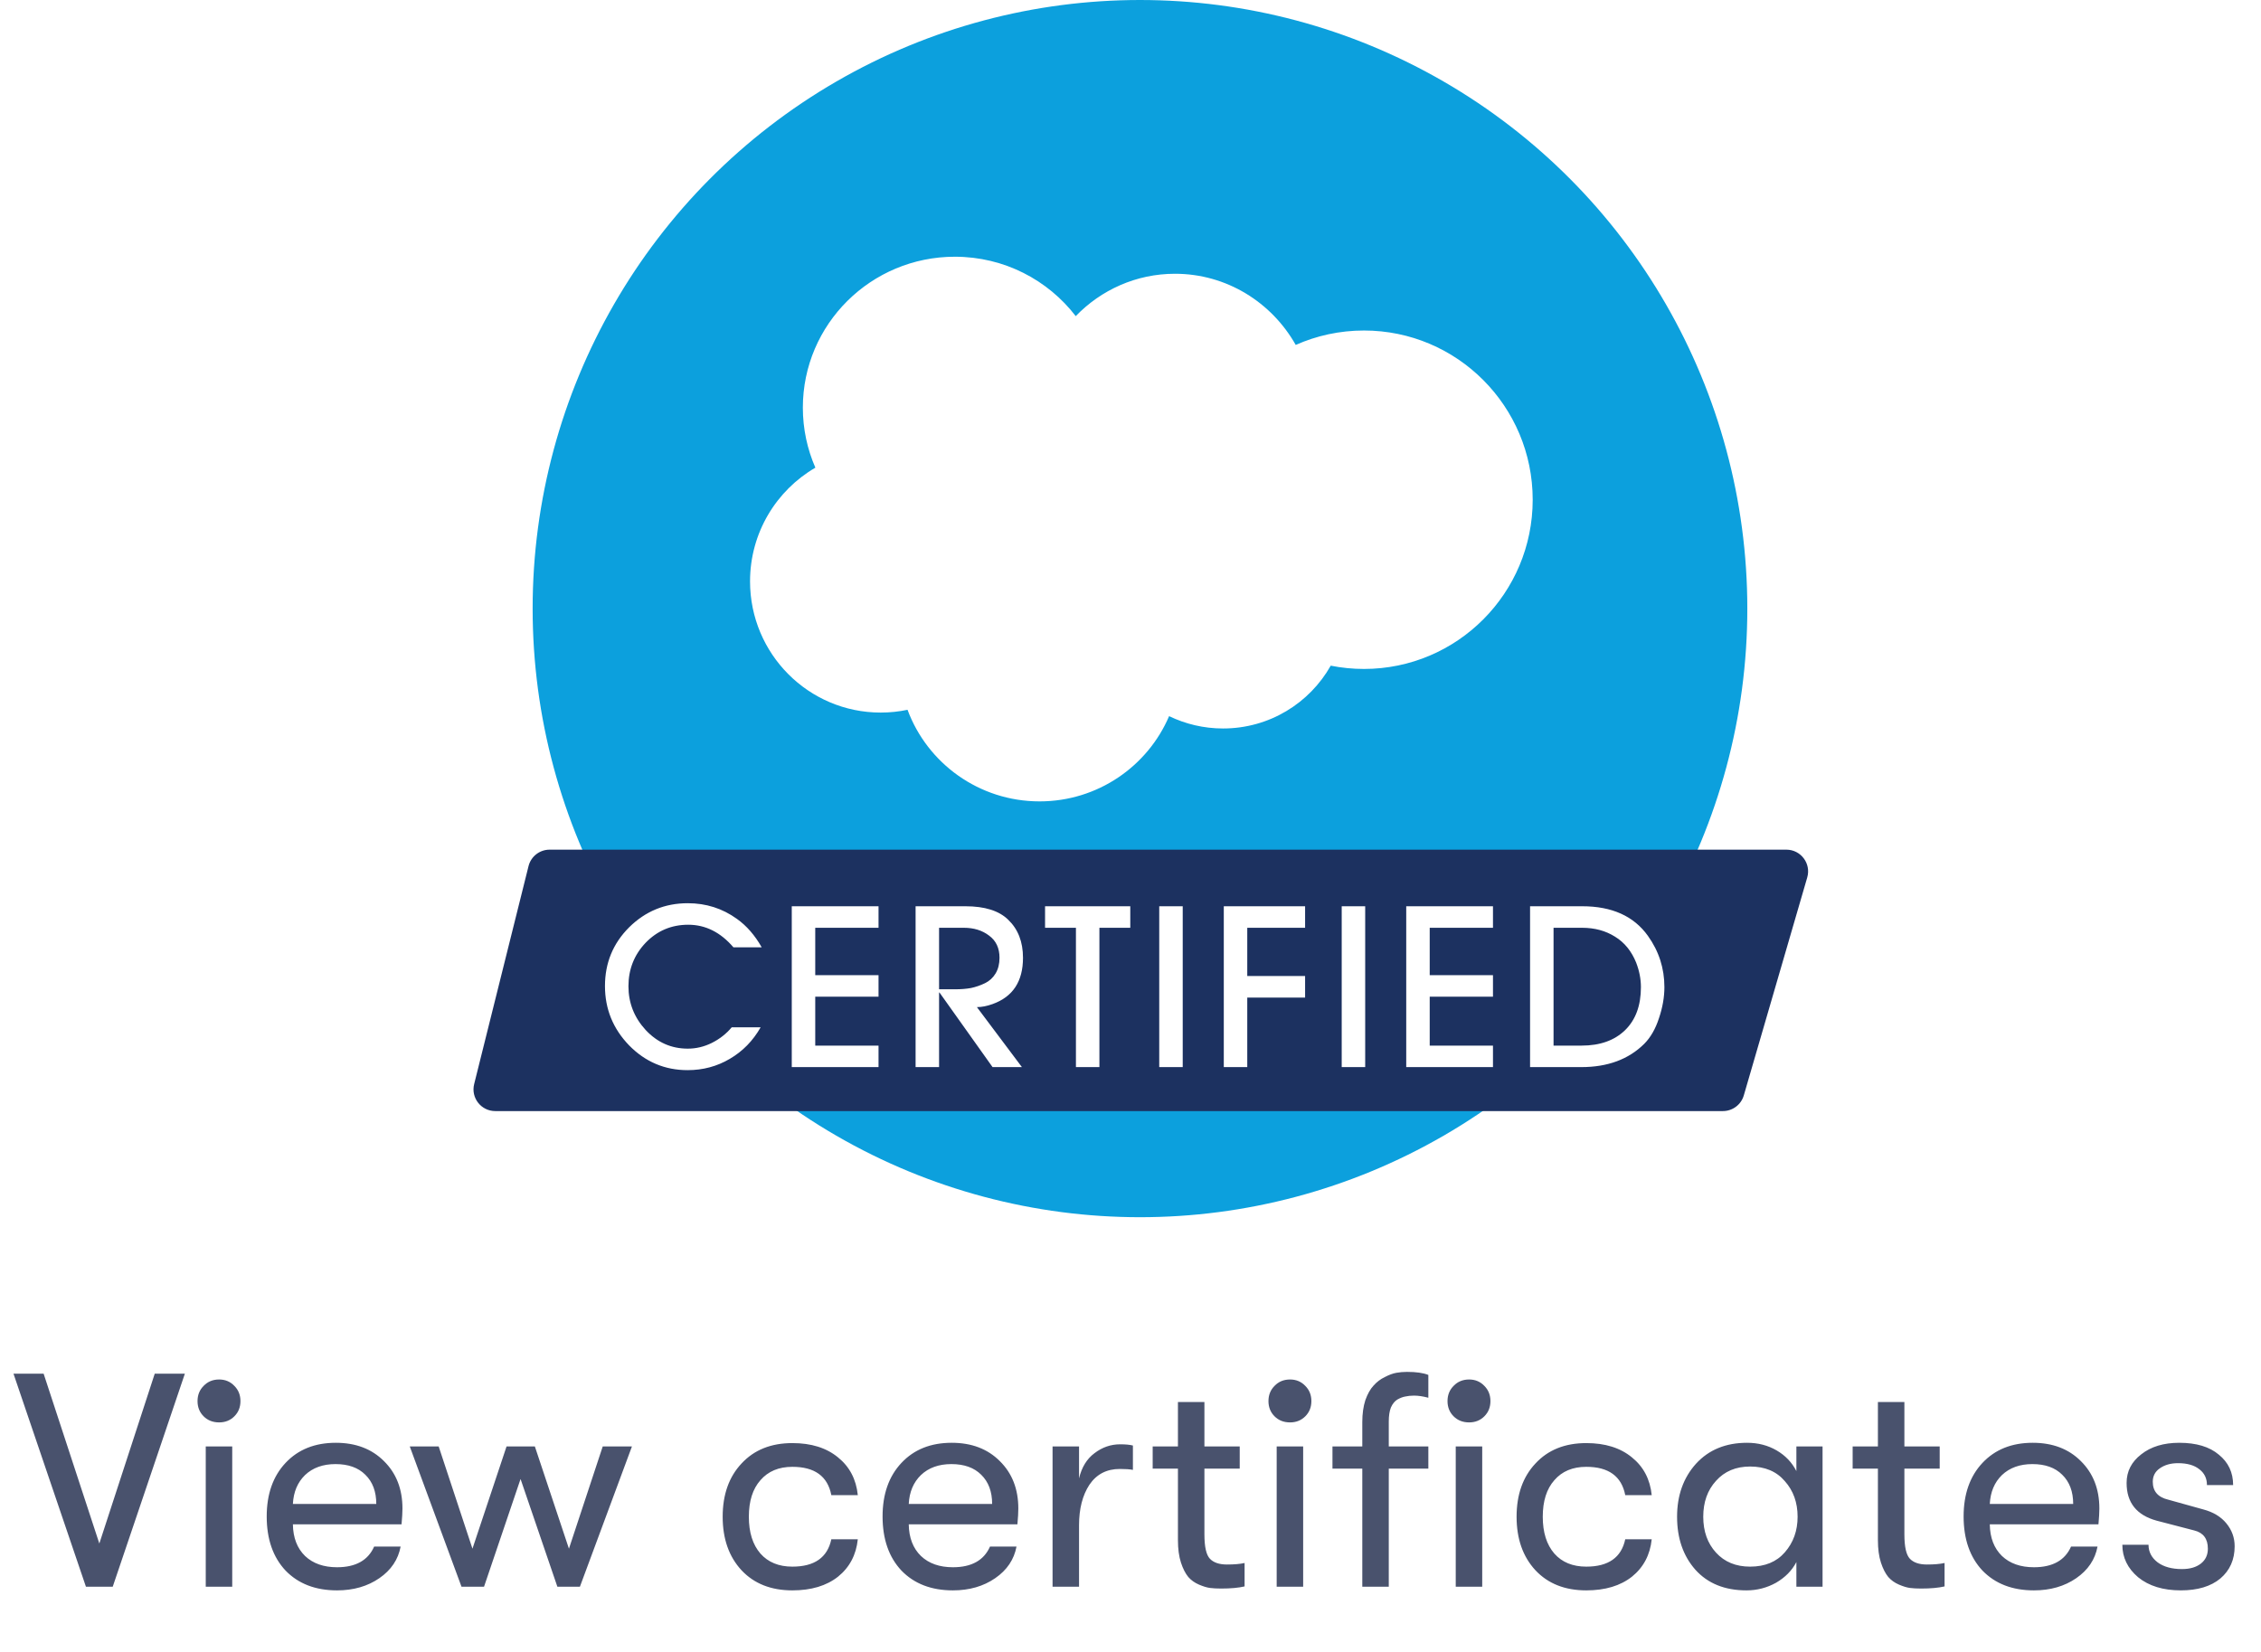<svg width="104" height="76" viewBox="0 0 104 76" fill="none" xmlns="http://www.w3.org/2000/svg">
<g clip-path="url(#clip0_14756_76347)">
<ellipse cx="52.436" cy="28" rx="27.936" ry="28" fill="#0CA0DD"/>
<g filter="url(#filter0_d_14756_76347)">
<path d="M49.481 12.756C50.642 11.553 52.258 10.807 54.046 10.807C56.423 10.807 58.496 12.125 59.6 14.081C60.559 13.655 61.621 13.418 62.739 13.418C67.025 13.418 70.5 16.903 70.5 21.203C70.5 25.503 67.025 28.988 62.739 28.988C62.216 28.988 61.705 28.936 61.21 28.837C60.238 30.561 58.385 31.727 56.258 31.727C55.368 31.727 54.526 31.522 53.776 31.159C52.791 33.464 50.494 35.081 47.818 35.081C45.031 35.081 42.655 33.327 41.744 30.867C41.345 30.952 40.932 30.995 40.509 30.995C37.19 30.995 34.5 28.293 34.5 24.958C34.5 22.723 35.709 20.772 37.505 19.728C37.135 18.882 36.929 17.948 36.929 16.967C36.929 13.132 40.06 10.023 43.922 10.023C46.189 10.023 48.204 11.095 49.481 12.756Z" fill="white"/>
</g>
<path d="M24.311 39.848C24.422 39.402 24.822 39.09 25.281 39.09H82.168C82.834 39.09 83.314 39.729 83.128 40.369L80.21 50.397C80.085 50.824 79.694 51.117 79.249 51.117H22.78C22.13 51.117 21.652 50.507 21.81 49.876L24.311 39.848Z" fill="#1C3160"/>
<path d="M35.037 43.584H33.737C33.144 42.891 32.451 42.544 31.657 42.544C30.884 42.544 30.231 42.821 29.697 43.374C29.171 43.928 28.907 44.594 28.907 45.374C28.907 46.141 29.171 46.811 29.697 47.385C30.231 47.958 30.877 48.245 31.637 48.245C32.017 48.245 32.384 48.158 32.737 47.984C33.097 47.804 33.404 47.565 33.657 47.264H34.987C34.634 47.885 34.161 48.368 33.567 48.715C32.981 49.061 32.334 49.234 31.627 49.234C30.581 49.234 29.684 48.855 28.937 48.094C28.197 47.328 27.827 46.418 27.827 45.364C27.827 44.304 28.197 43.404 28.937 42.664C29.684 41.925 30.584 41.554 31.637 41.554C32.477 41.554 33.231 41.794 33.897 42.275C34.344 42.594 34.724 43.031 35.037 43.584ZM40.41 49.094H36.419V41.694H40.41V42.684H37.499V44.864H40.41V45.855H37.499V48.105H40.41V49.094ZM47.055 44.065C47.055 45.151 46.588 45.861 45.655 46.194C45.395 46.288 45.155 46.334 44.935 46.334L47.005 49.094H45.655L43.215 45.664H43.195V49.094H42.115V41.694H44.405C45.298 41.694 45.955 41.901 46.375 42.315C46.828 42.748 47.055 43.331 47.055 44.065ZM45.975 44.065C45.975 43.618 45.815 43.278 45.495 43.044C45.181 42.804 44.795 42.684 44.335 42.684H43.195V45.514H43.935C44.202 45.514 44.445 45.495 44.665 45.455C44.885 45.408 45.098 45.334 45.305 45.234C45.511 45.135 45.675 44.984 45.795 44.785C45.915 44.584 45.975 44.344 45.975 44.065ZM51.99 42.684H50.57V49.094H49.49V42.684H48.07V41.694H51.99V42.684ZM54.402 49.094H53.322V41.694H54.402V49.094ZM60.031 45.895H57.371V49.094H56.291V41.694H60.031V42.684H57.371V44.904H60.031V45.895ZM62.795 49.094H61.715V41.694H62.795V49.094ZM68.673 49.094H64.683V41.694H68.673V42.684H65.763V44.864H68.673V45.855H65.763V48.105H68.673V49.094ZM76.558 45.414C76.558 45.874 76.475 46.351 76.308 46.844C76.148 47.338 75.922 47.731 75.629 48.025C74.909 48.738 73.945 49.094 72.739 49.094H70.379V41.694H72.778C74.145 41.694 75.152 42.148 75.799 43.054C76.305 43.761 76.558 44.548 76.558 45.414ZM75.478 45.414C75.478 45.041 75.405 44.664 75.258 44.285C75.045 43.758 74.722 43.361 74.288 43.094C73.855 42.821 73.349 42.684 72.769 42.684H71.459V48.105H72.749C73.595 48.105 74.262 47.868 74.749 47.395C75.235 46.921 75.478 46.261 75.478 45.414Z" fill="white"/>
<path d="M3.953 73L0.621 63.2H2.007L4.569 71.012L7.117 63.2H8.503L5.185 73H3.953ZM10.08 65.44C9.791 65.44 9.553 65.347 9.366 65.16C9.179 64.973 9.086 64.74 9.086 64.46C9.086 64.18 9.179 63.947 9.366 63.76C9.553 63.564 9.791 63.466 10.08 63.466C10.36 63.466 10.593 63.564 10.78 63.76C10.967 63.947 11.06 64.18 11.06 64.46C11.06 64.74 10.967 64.973 10.78 65.16C10.593 65.347 10.36 65.44 10.08 65.44ZM9.464 73V66.546H10.682V73H9.464ZM18.512 69.402C18.512 69.579 18.498 69.822 18.47 70.13H13.472C13.482 70.746 13.668 71.231 14.032 71.586C14.396 71.931 14.886 72.104 15.502 72.104C16.361 72.104 16.93 71.787 17.21 71.152H18.428C18.316 71.749 17.99 72.235 17.448 72.608C16.907 72.981 16.258 73.168 15.502 73.168C14.513 73.168 13.724 72.865 13.136 72.258C12.558 71.642 12.268 70.811 12.268 69.766C12.268 68.739 12.558 67.918 13.136 67.302C13.715 66.686 14.485 66.378 15.446 66.378C16.361 66.378 17.098 66.658 17.658 67.218C18.228 67.778 18.512 68.506 18.512 69.402ZM13.472 69.192H17.308C17.308 68.623 17.14 68.175 16.804 67.848C16.478 67.521 16.02 67.358 15.432 67.358C14.854 67.358 14.387 67.526 14.032 67.862C13.687 68.198 13.5 68.641 13.472 69.192ZM21.228 73L18.848 66.546H20.178L21.732 71.25L23.3 66.546H24.602L26.17 71.25L27.724 66.546H29.068L26.674 73H25.638L23.944 68.044L22.264 73H21.228ZM36.447 73.168C35.467 73.168 34.688 72.86 34.109 72.244C33.53 71.619 33.241 70.797 33.241 69.78C33.241 68.763 33.53 67.946 34.109 67.33C34.688 66.705 35.467 66.392 36.447 66.392C37.315 66.392 38.015 66.611 38.547 67.05C39.079 67.479 39.382 68.058 39.457 68.786H38.239C38.071 67.918 37.474 67.484 36.447 67.484C35.822 67.484 35.332 67.689 34.977 68.1C34.622 68.501 34.445 69.061 34.445 69.78C34.445 70.499 34.622 71.063 34.977 71.474C35.332 71.875 35.822 72.076 36.447 72.076C37.464 72.076 38.062 71.656 38.239 70.816H39.457C39.382 71.535 39.079 72.109 38.547 72.538C38.015 72.958 37.315 73.168 36.447 73.168ZM46.84 69.402C46.84 69.579 46.827 69.822 46.798 70.13H41.8C41.81 70.746 41.996 71.231 42.361 71.586C42.724 71.931 43.215 72.104 43.831 72.104C44.689 72.104 45.258 71.787 45.538 71.152H46.757C46.645 71.749 46.318 72.235 45.776 72.608C45.235 72.981 44.587 73.168 43.831 73.168C42.841 73.168 42.053 72.865 41.465 72.258C40.886 71.642 40.596 70.811 40.596 69.766C40.596 68.739 40.886 67.918 41.465 67.302C42.043 66.686 42.813 66.378 43.775 66.378C44.689 66.378 45.426 66.658 45.986 67.218C46.556 67.778 46.84 68.506 46.84 69.402ZM41.8 69.192H45.636C45.636 68.623 45.468 68.175 45.133 67.848C44.806 67.521 44.349 67.358 43.761 67.358C43.182 67.358 42.715 67.526 42.361 67.862C42.015 68.198 41.828 68.641 41.8 69.192ZM48.415 73V66.546H49.633V68.016C49.755 67.503 49.993 67.115 50.347 66.854C50.702 66.583 51.094 66.448 51.523 66.448C51.775 66.448 51.971 66.467 52.111 66.504V67.624C51.971 67.596 51.771 67.582 51.509 67.582C50.903 67.582 50.436 67.825 50.109 68.31C49.792 68.795 49.633 69.416 49.633 70.172V73H48.415ZM56.436 71.978C56.772 71.978 57.042 71.955 57.248 71.908V72.986C56.968 73.051 56.608 73.084 56.17 73.084C55.974 73.084 55.801 73.075 55.652 73.056C55.512 73.037 55.344 72.986 55.148 72.902C54.952 72.818 54.788 72.701 54.658 72.552C54.527 72.393 54.415 72.174 54.322 71.894C54.228 71.605 54.182 71.259 54.182 70.858V67.568H53.02V66.546H54.182V64.502H55.4V66.546H57.024V67.568H55.4V70.592C55.4 71.161 55.484 71.535 55.652 71.712C55.82 71.889 56.081 71.978 56.436 71.978ZM59.34 65.44C59.05 65.44 58.812 65.347 58.626 65.16C58.439 64.973 58.346 64.74 58.346 64.46C58.346 64.18 58.439 63.947 58.626 63.76C58.812 63.564 59.05 63.466 59.34 63.466C59.62 63.466 59.853 63.564 60.04 63.76C60.227 63.947 60.32 64.18 60.32 64.46C60.32 64.74 60.227 64.973 60.04 65.16C59.853 65.347 59.62 65.44 59.34 65.44ZM58.724 73V66.546H59.942V73H58.724ZM62.662 65.426C62.662 65.043 62.709 64.707 62.802 64.418C62.905 64.129 63.031 63.905 63.18 63.746C63.329 63.578 63.502 63.447 63.698 63.354C63.894 63.251 64.071 63.186 64.23 63.158C64.389 63.13 64.552 63.116 64.72 63.116C65.14 63.116 65.467 63.163 65.7 63.256V64.306C65.457 64.241 65.238 64.208 65.042 64.208C64.893 64.208 64.757 64.222 64.636 64.25C64.524 64.269 64.403 64.315 64.272 64.39C64.151 64.465 64.053 64.586 63.978 64.754C63.913 64.922 63.88 65.137 63.88 65.398V66.546H65.7V67.568H63.88V73H62.662V67.568H61.29V66.546H62.662V65.426ZM67.576 63.466C67.856 63.466 68.089 63.564 68.276 63.76C68.463 63.947 68.556 64.18 68.556 64.46C68.556 64.74 68.463 64.973 68.276 65.16C68.089 65.347 67.856 65.44 67.576 65.44C67.287 65.44 67.049 65.347 66.862 65.16C66.675 64.973 66.582 64.74 66.582 64.46C66.582 64.18 66.675 63.947 66.862 63.76C67.049 63.564 67.287 63.466 67.576 63.466ZM66.96 73V66.546H68.178V73H66.96ZM72.965 73.168C71.985 73.168 71.205 72.86 70.627 72.244C70.048 71.619 69.759 70.797 69.759 69.78C69.759 68.763 70.048 67.946 70.627 67.33C71.205 66.705 71.985 66.392 72.965 66.392C73.833 66.392 74.533 66.611 75.065 67.05C75.597 67.479 75.9 68.058 75.975 68.786H74.757C74.589 67.918 73.991 67.484 72.965 67.484C72.339 67.484 71.849 67.689 71.495 68.1C71.14 68.501 70.963 69.061 70.963 69.78C70.963 70.499 71.14 71.063 71.495 71.474C71.849 71.875 72.339 72.076 72.965 72.076C73.982 72.076 74.579 71.656 74.757 70.816H75.975C75.9 71.535 75.597 72.109 75.065 72.538C74.533 72.958 73.833 73.168 72.965 73.168ZM80.333 73.168C79.335 73.168 78.551 72.851 77.981 72.216C77.421 71.581 77.141 70.769 77.141 69.78C77.141 68.8 77.431 67.988 78.009 67.344C78.597 66.7 79.381 66.378 80.361 66.378C80.865 66.378 81.318 66.495 81.719 66.728C82.121 66.961 82.424 67.279 82.629 67.68V66.546H83.833V73H82.629V71.866C82.424 72.258 82.111 72.575 81.691 72.818C81.271 73.051 80.819 73.168 80.333 73.168ZM80.501 72.076C81.183 72.076 81.715 71.857 82.097 71.418C82.489 70.97 82.685 70.424 82.685 69.78C82.685 69.127 82.489 68.581 82.097 68.142C81.715 67.694 81.183 67.47 80.501 67.47C79.848 67.47 79.325 67.689 78.933 68.128C78.541 68.557 78.345 69.108 78.345 69.78C78.345 70.452 78.541 71.003 78.933 71.432C79.325 71.861 79.848 72.076 80.501 72.076ZM88.633 71.978C88.969 71.978 89.24 71.955 89.445 71.908V72.986C89.165 73.051 88.805 73.084 88.367 73.084C88.171 73.084 87.998 73.075 87.849 73.056C87.709 73.037 87.541 72.986 87.345 72.902C87.149 72.818 86.986 72.701 86.855 72.552C86.724 72.393 86.612 72.174 86.519 71.894C86.425 71.605 86.379 71.259 86.379 70.858V67.568H85.217V66.546H86.379V64.502H87.597V66.546H89.221V67.568H87.597V70.592C87.597 71.161 87.681 71.535 87.849 71.712C88.017 71.889 88.278 71.978 88.633 71.978ZM96.565 69.402C96.565 69.579 96.551 69.822 96.523 70.13H91.525C91.534 70.746 91.721 71.231 92.085 71.586C92.449 71.931 92.939 72.104 93.555 72.104C94.414 72.104 94.983 71.787 95.263 71.152H96.481C96.369 71.749 96.042 72.235 95.501 72.608C94.96 72.981 94.311 73.168 93.555 73.168C92.566 73.168 91.777 72.865 91.189 72.258C90.61 71.642 90.321 70.811 90.321 69.766C90.321 68.739 90.61 67.918 91.189 67.302C91.768 66.686 92.538 66.378 93.499 66.378C94.414 66.378 95.151 66.658 95.711 67.218C96.28 67.778 96.565 68.506 96.565 69.402ZM91.525 69.192H95.361C95.361 68.623 95.193 68.175 94.857 67.848C94.53 67.521 94.073 67.358 93.485 67.358C92.906 67.358 92.44 67.526 92.085 67.862C91.74 68.198 91.553 68.641 91.525 69.192ZM100.31 73.168C99.498 73.168 98.844 72.967 98.35 72.566C97.865 72.155 97.622 71.656 97.622 71.068H98.826C98.826 71.395 98.966 71.665 99.246 71.88C99.526 72.085 99.899 72.188 100.366 72.188C100.73 72.188 101.019 72.104 101.234 71.936C101.449 71.768 101.556 71.539 101.556 71.25C101.556 70.793 101.346 70.513 100.926 70.41L99.204 69.962C98.28 69.71 97.818 69.131 97.818 68.226C97.818 67.694 98.042 67.255 98.49 66.91C98.938 66.555 99.521 66.378 100.24 66.378C101.024 66.378 101.631 66.56 102.06 66.924C102.499 67.279 102.718 67.745 102.718 68.324H101.514C101.514 68.016 101.397 67.773 101.164 67.596C100.931 67.409 100.604 67.316 100.184 67.316C99.848 67.316 99.568 67.395 99.344 67.554C99.129 67.703 99.022 67.909 99.022 68.17C99.022 68.609 99.26 68.884 99.736 68.996L101.346 69.444C101.803 69.565 102.158 69.78 102.41 70.088C102.662 70.396 102.788 70.746 102.788 71.138C102.788 71.754 102.569 72.249 102.13 72.622C101.691 72.986 101.085 73.168 100.31 73.168Z" fill="#49526D"/>
</g>
<defs>
<filter id="filter0_d_14756_76347" x="32.712" y="10.023" width="39.576" height="28.633" filterUnits="userSpaceOnUse" color-interpolation-filters="sRGB">
<feFlood flood-opacity="0" result="BackgroundImageFix"/>
<feColorMatrix in="SourceAlpha" type="matrix" values="0 0 0 0 0 0 0 0 0 0 0 0 0 0 0 0 0 0 127 0" result="hardAlpha"/>
<feOffset dy="1.788"/>
<feGaussianBlur stdDeviation="0.894"/>
<feColorMatrix type="matrix" values="0 0 0 0 0 0 0 0 0 0 0 0 0 0 0 0 0 0 0.25 0"/>
<feBlend mode="normal" in2="BackgroundImageFix" result="effect1_dropShadow_14756_76347"/>
<feBlend mode="normal" in="SourceGraphic" in2="effect1_dropShadow_14756_76347" result="shape"/>
</filter>
<clipPath id="clip0_14756_76347">
<rect width="104" height="76" fill="white"/>
</clipPath>
</defs>
</svg>
